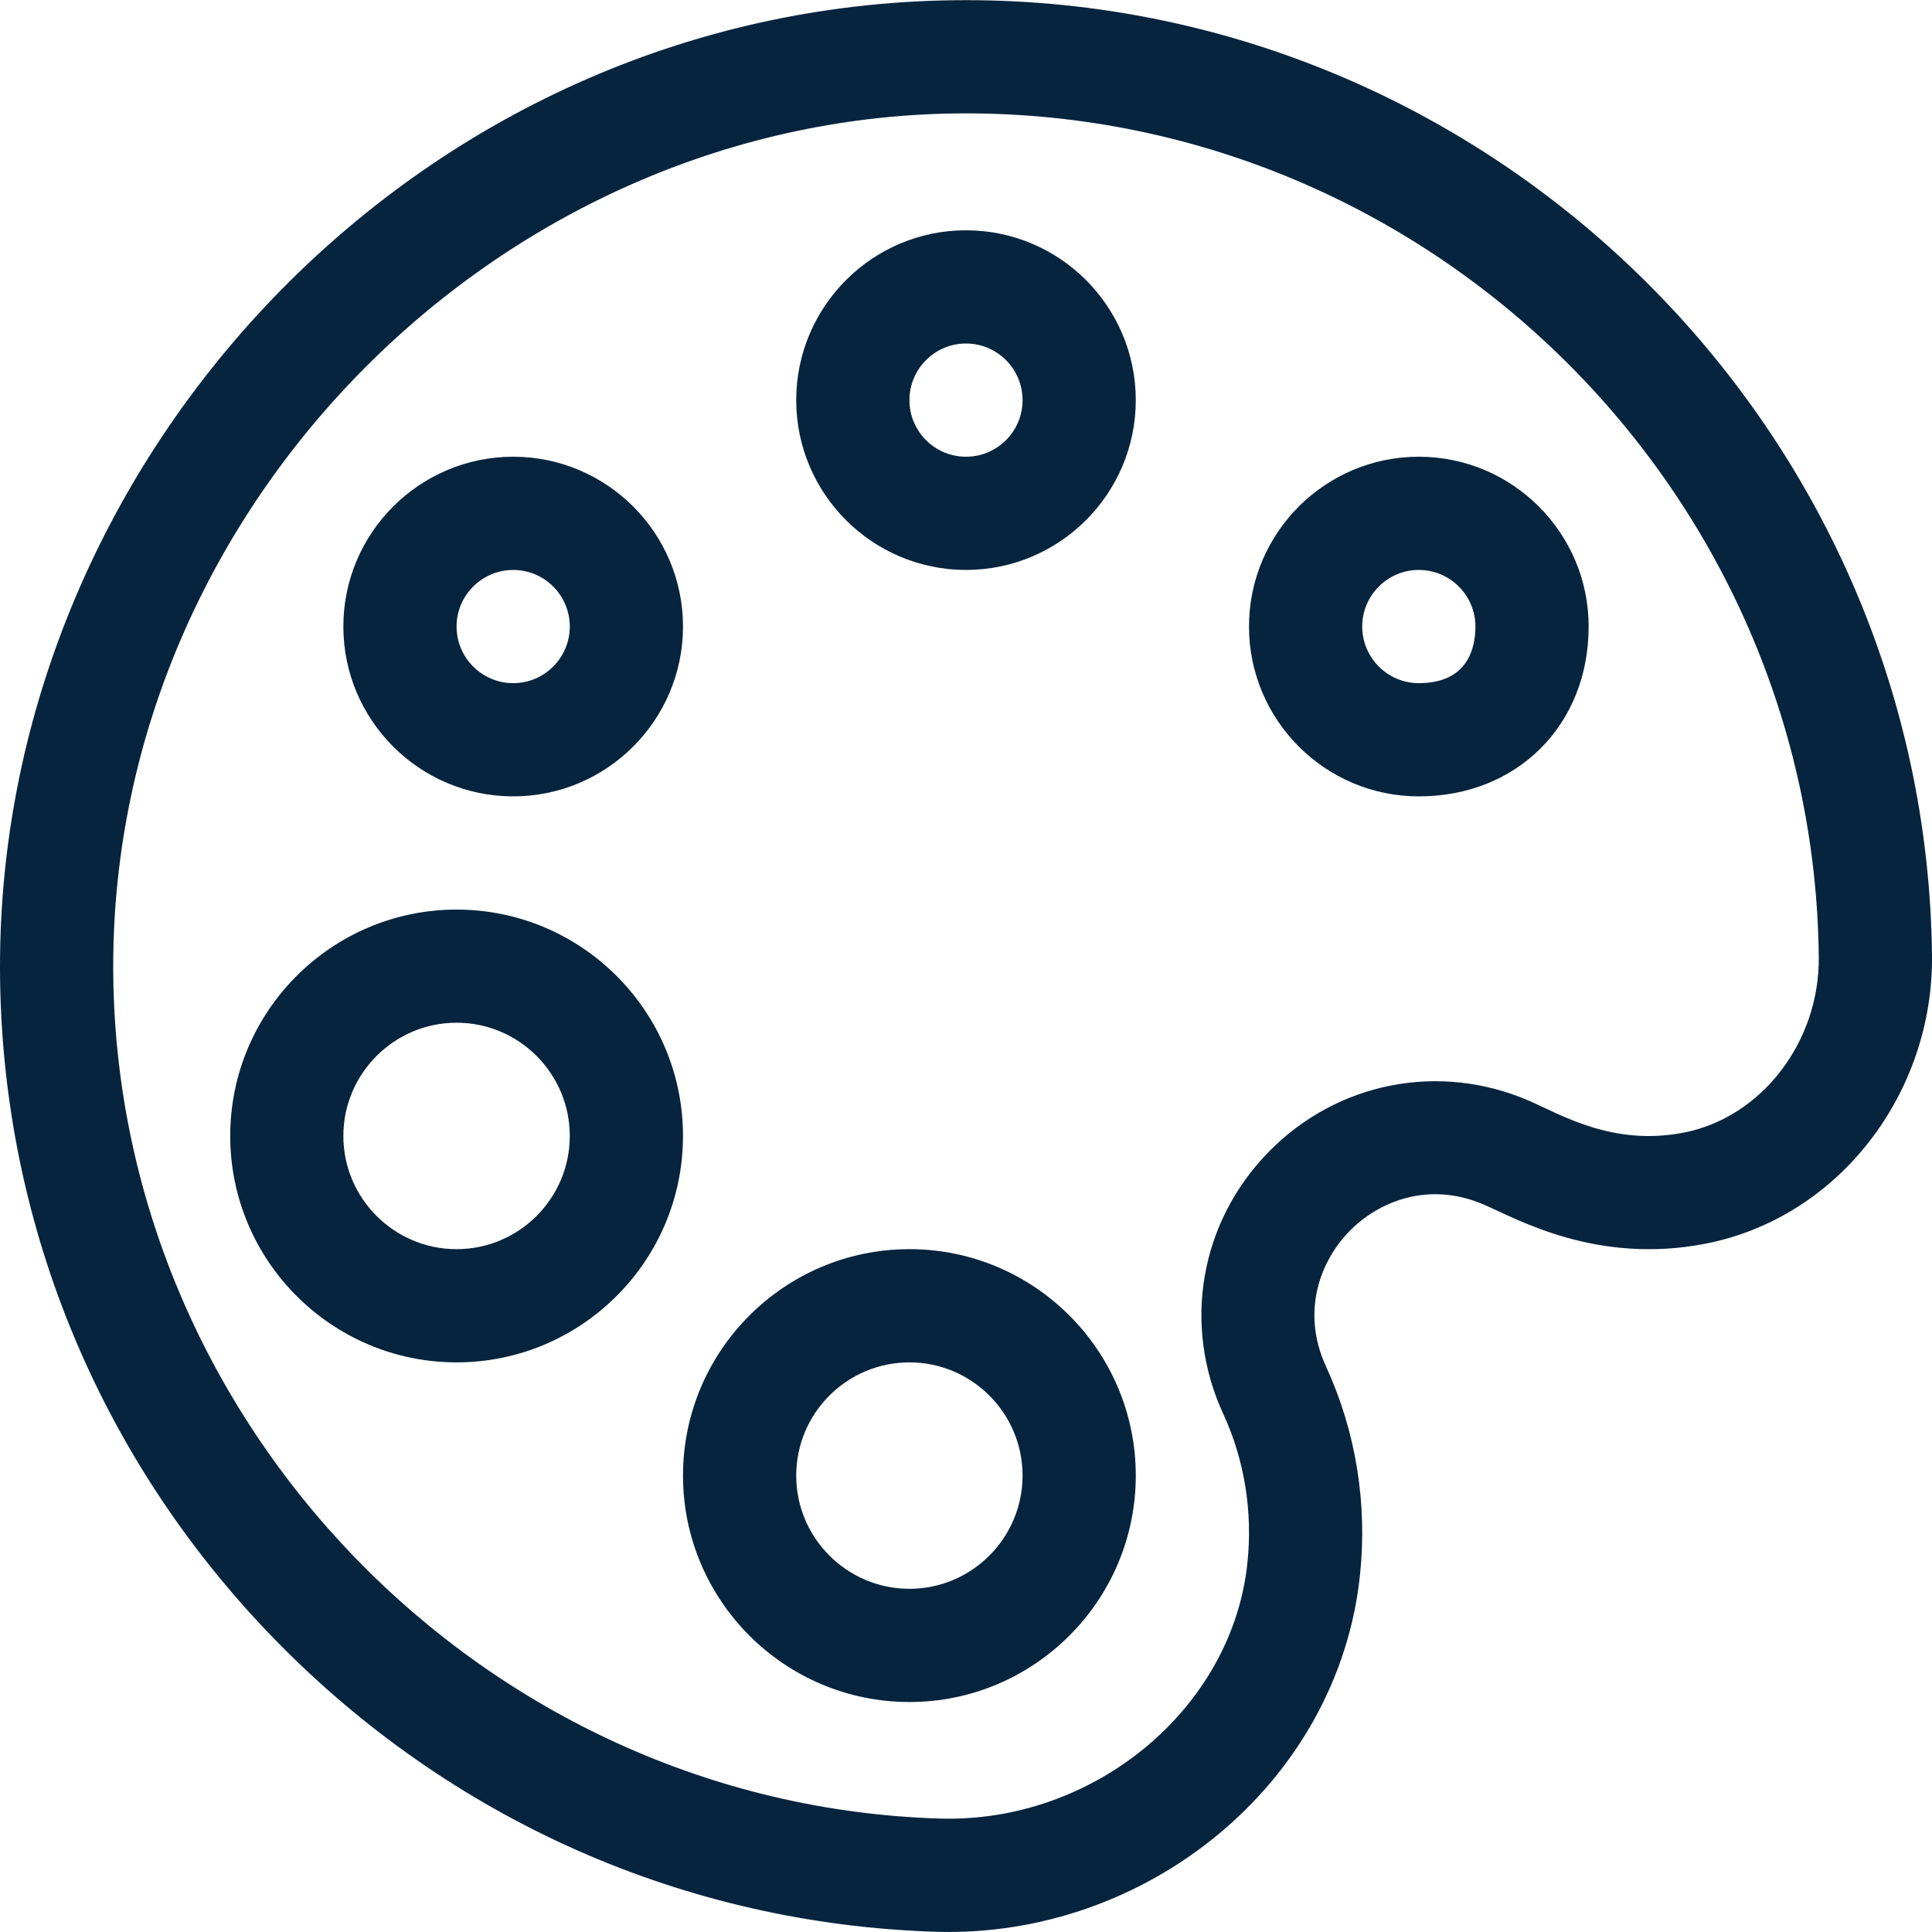 <svg width="25" height="25" viewBox="0 0 25 25" fill="none" xmlns="http://www.w3.org/2000/svg">
<g clip-path="url(#clip0_1226_4991)">
<path d="M12.5 0.002C5.522 0.002 0 5.846 0 12.502C0 15.76 1.259 18.85 3.544 21.202C5.825 23.549 8.867 24.897 12.111 24.997C14.838 25.081 17.313 23.077 17.598 20.383C17.696 19.453 17.544 18.52 17.159 17.683C16.826 16.959 17.097 16.303 17.463 15.93C17.828 15.557 18.479 15.272 19.209 15.591C19.639 15.778 20.668 16.369 22.076 16.092C23.808 15.75 25.019 14.133 25 12.366C24.927 5.549 19.32 0.002 12.5 0.002ZM21.793 14.655C20.873 14.836 20.203 14.426 19.795 14.248C18.632 13.74 17.305 13.998 16.417 14.905C15.528 15.812 15.297 17.143 15.829 18.296C16.104 18.893 16.212 19.561 16.141 20.229C15.942 22.112 14.155 23.594 12.156 23.532C6.261 23.351 1.465 18.403 1.465 12.502C1.465 6.52 6.518 1.467 12.5 1.467C18.52 1.467 23.471 6.363 23.535 12.382C23.547 13.479 22.798 14.456 21.793 14.655Z" fill="#07243E"/>
<path d="M18.359 5.91C17.148 5.91 16.162 6.896 16.162 8.107C16.162 9.319 17.148 10.305 18.359 10.305C19.633 10.305 20.557 9.381 20.557 8.107C20.557 6.896 19.571 5.91 18.359 5.91ZM18.359 8.84C17.956 8.84 17.627 8.511 17.627 8.107C17.627 7.704 17.956 7.375 18.359 7.375C18.763 7.375 19.092 7.704 19.092 8.107C19.092 8.381 18.997 8.84 18.359 8.84Z" fill="#07243E"/>
<path d="M12.5 2.98C11.288 2.98 10.303 3.966 10.303 5.178C10.303 6.389 11.288 7.375 12.5 7.375C13.712 7.375 14.697 6.389 14.697 5.178C14.697 3.966 13.712 2.98 12.5 2.98ZM12.5 5.91C12.096 5.91 11.768 5.582 11.768 5.178C11.768 4.774 12.096 4.445 12.5 4.445C12.904 4.445 13.232 4.774 13.232 5.178C13.232 5.582 12.904 5.91 12.5 5.91Z" fill="#07243E"/>
<path d="M6.641 10.305C7.852 10.305 8.838 9.319 8.838 8.107C8.838 6.896 7.852 5.91 6.641 5.91C5.429 5.91 4.443 6.896 4.443 8.107C4.443 9.319 5.429 10.305 6.641 10.305ZM6.641 7.375C7.045 7.375 7.373 7.704 7.373 8.107C7.373 8.511 7.045 8.84 6.641 8.84C6.237 8.84 5.908 8.511 5.908 8.107C5.908 7.704 6.237 7.375 6.641 7.375Z" fill="#07243E"/>
<path d="M5.908 11.77C4.293 11.77 2.979 13.084 2.979 14.699C2.979 16.315 4.293 17.629 5.908 17.629C7.524 17.629 8.838 16.315 8.838 14.699C8.838 13.084 7.524 11.77 5.908 11.77ZM5.908 16.164C5.101 16.164 4.443 15.507 4.443 14.699C4.443 13.892 5.101 13.234 5.908 13.234C6.716 13.234 7.373 13.892 7.373 14.699C7.373 15.507 6.716 16.164 5.908 16.164Z" fill="#07243E"/>
<path d="M11.768 16.164C10.152 16.164 8.838 17.478 8.838 19.094C8.838 20.709 10.152 22.024 11.768 22.024C13.383 22.024 14.697 20.709 14.697 19.094C14.697 17.478 13.383 16.164 11.768 16.164ZM11.768 20.559C10.96 20.559 10.303 19.901 10.303 19.094C10.303 18.286 10.96 17.629 11.768 17.629C12.575 17.629 13.232 18.286 13.232 19.094C13.232 19.901 12.575 20.559 11.768 20.559Z" fill="#07243E"/>
</g>
<defs>
<clipPath id="clip0_1226_4991">
<rect width="25" height="25" fill="white"/>
</clipPath>
</defs>
</svg>
